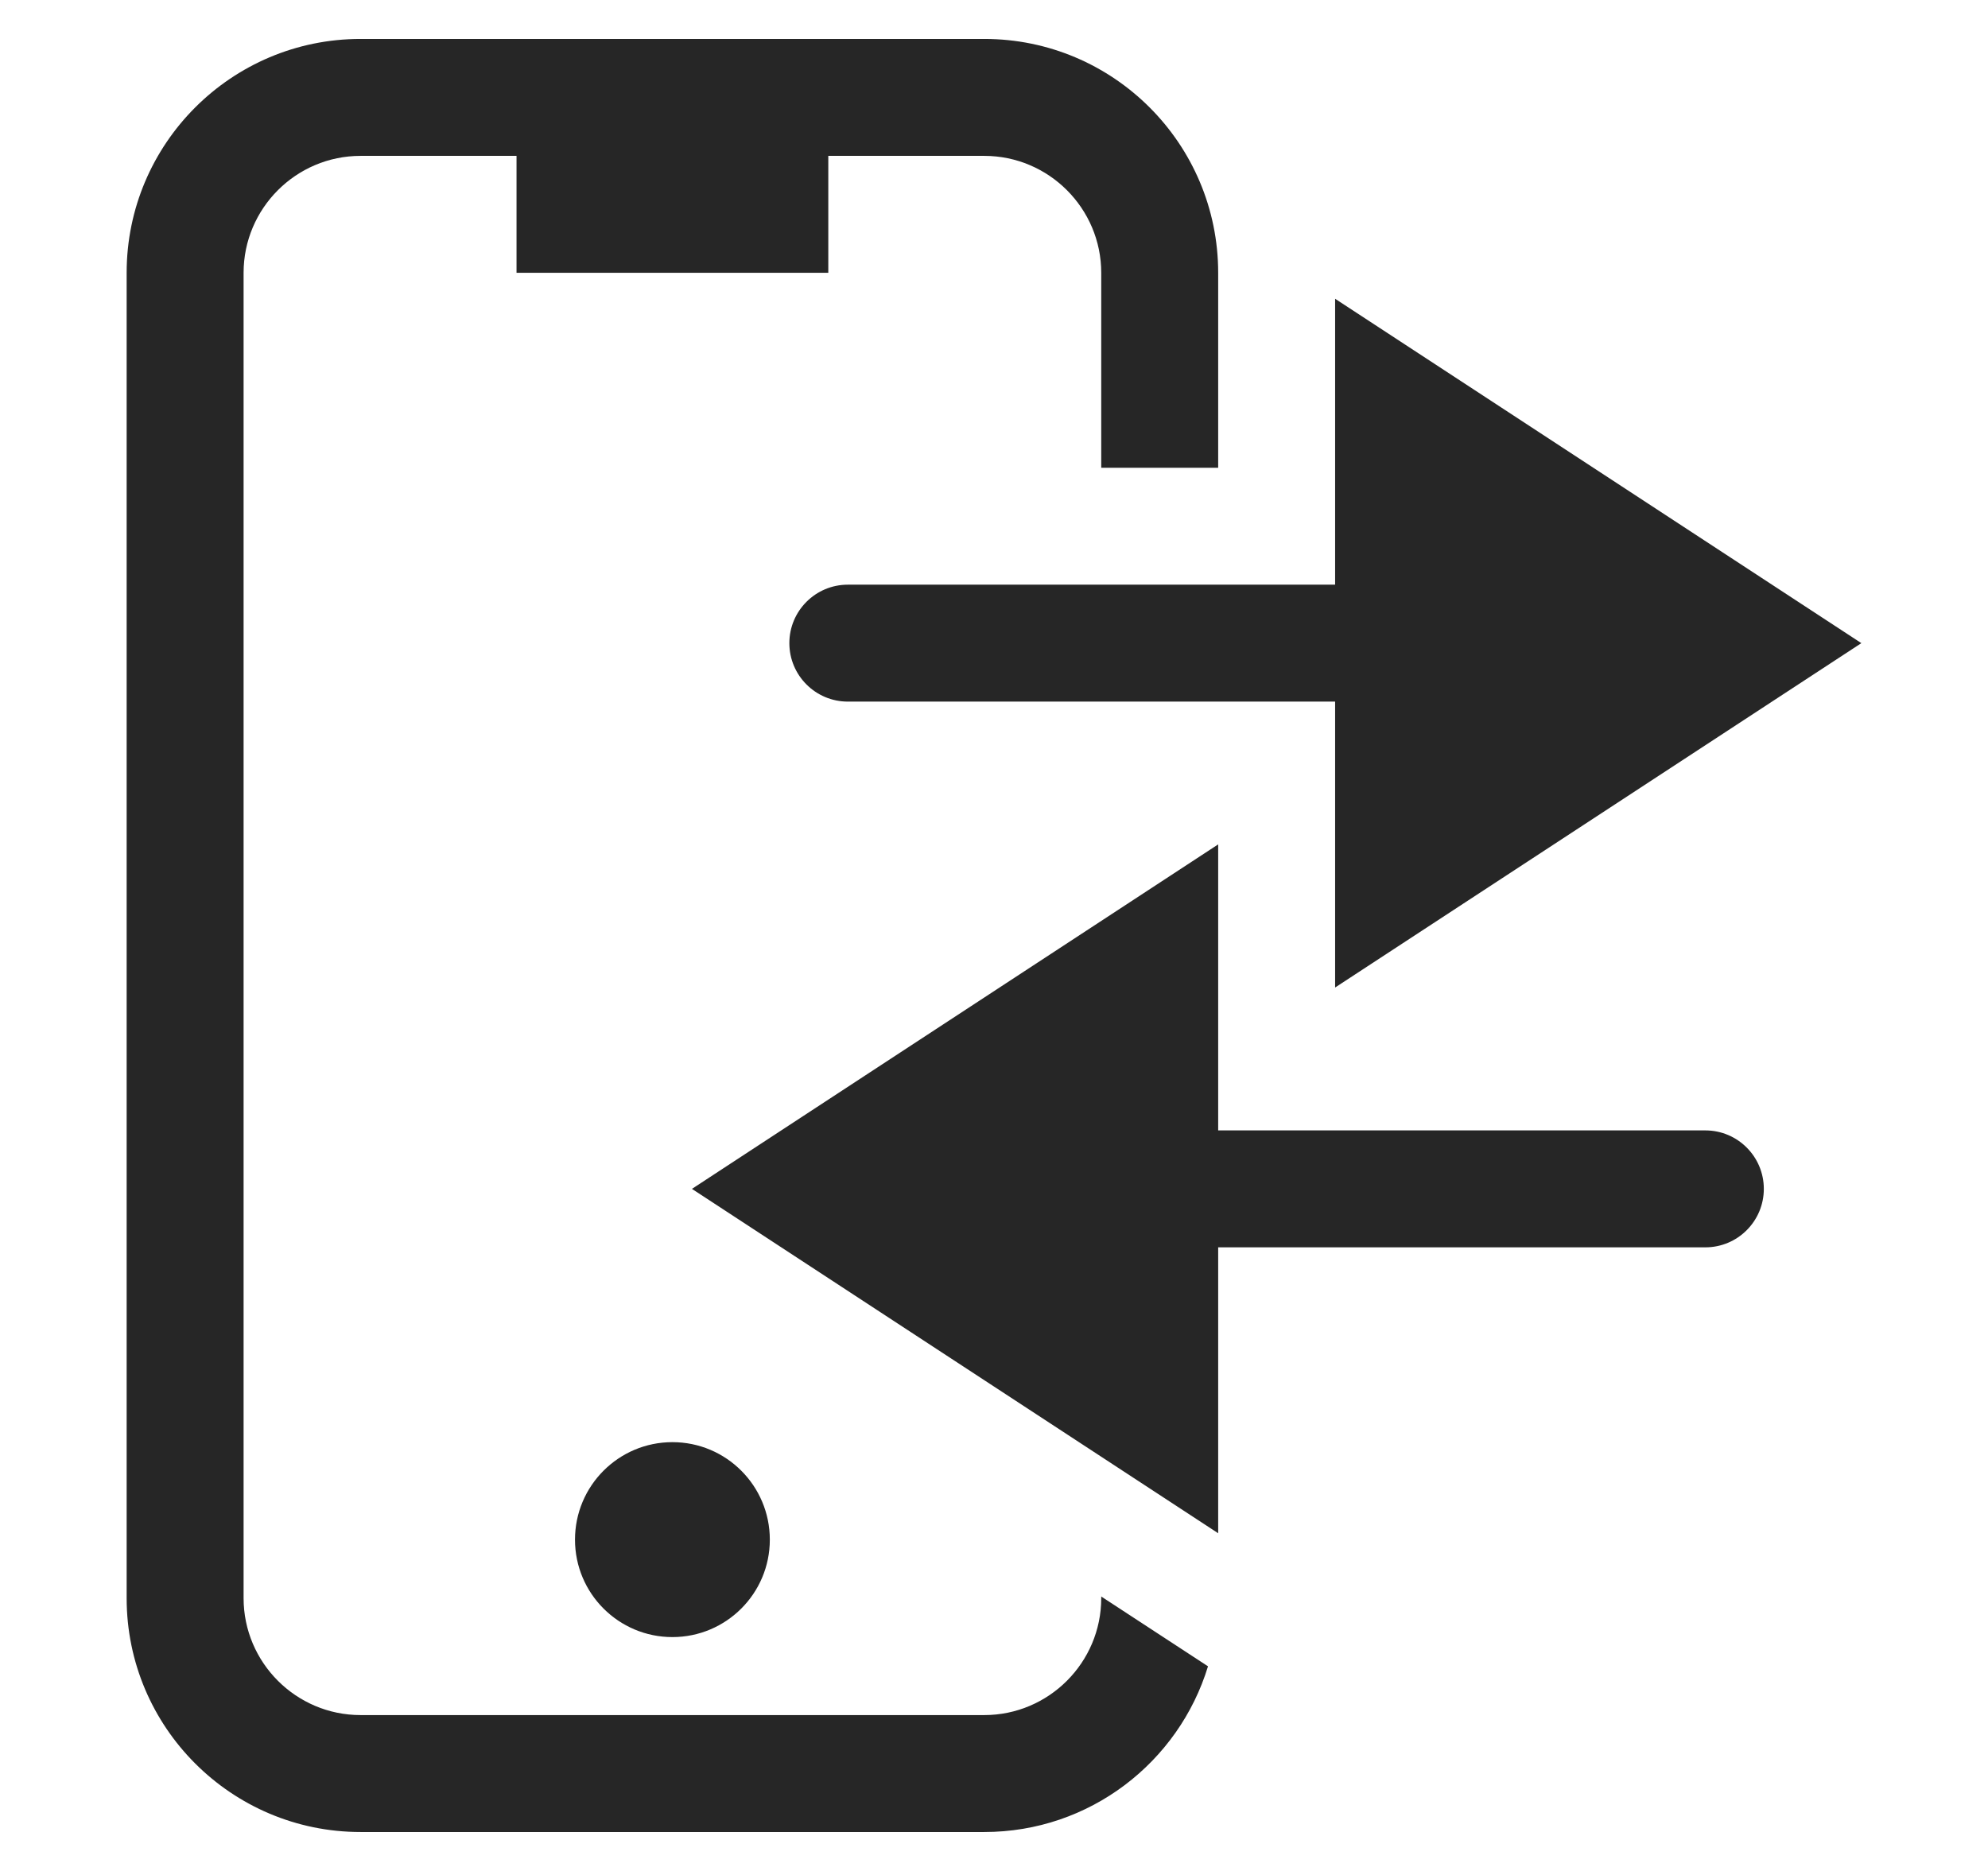 <svg width="17" height="16" viewBox="0 0 17 16" fill="none" xmlns="http://www.w3.org/2000/svg">
<g id="device/mobile-data">
<path id="Icon" fill-rule="evenodd" clip-rule="evenodd" d="M9.417 13.653V13.667C9.417 14.218 8.968 14.667 8.417 14.667H3.083C2.532 14.667 2.083 14.218 2.083 13.667V2.333C2.083 1.782 2.532 1.333 3.083 1.333H4.417V2.333H7.083V1.333H8.417C8.968 1.333 9.417 1.782 9.417 2.333V4H10.417V2.333C10.417 1.229 9.521 0.333 8.417 0.333H3.083C1.979 0.333 1.083 1.229 1.083 2.333V13.667C1.083 14.771 1.979 15.667 3.083 15.667H8.417C9.318 15.667 10.08 15.07 10.33 14.25L9.417 13.653ZM10.417 9.667H14.583C14.859 9.667 15.083 9.891 15.083 10.167C15.083 10.443 14.859 10.667 14.583 10.667H10.417V13.112L5.917 10.167L10.417 7.221V9.667ZM5.75 14C6.21 14 6.583 13.627 6.583 13.167C6.583 12.706 6.21 12.333 5.75 12.333C5.29 12.333 4.917 12.706 4.917 13.167C4.917 13.627 5.29 14 5.75 14ZM6.75 5.5C6.75 5.224 6.974 5 7.25 5H11.417V2.555L15.917 5.5L11.417 8.445V6H7.25C6.974 6 6.75 5.776 6.75 5.5Z" fill="#262626"/>
</g>
</svg>
